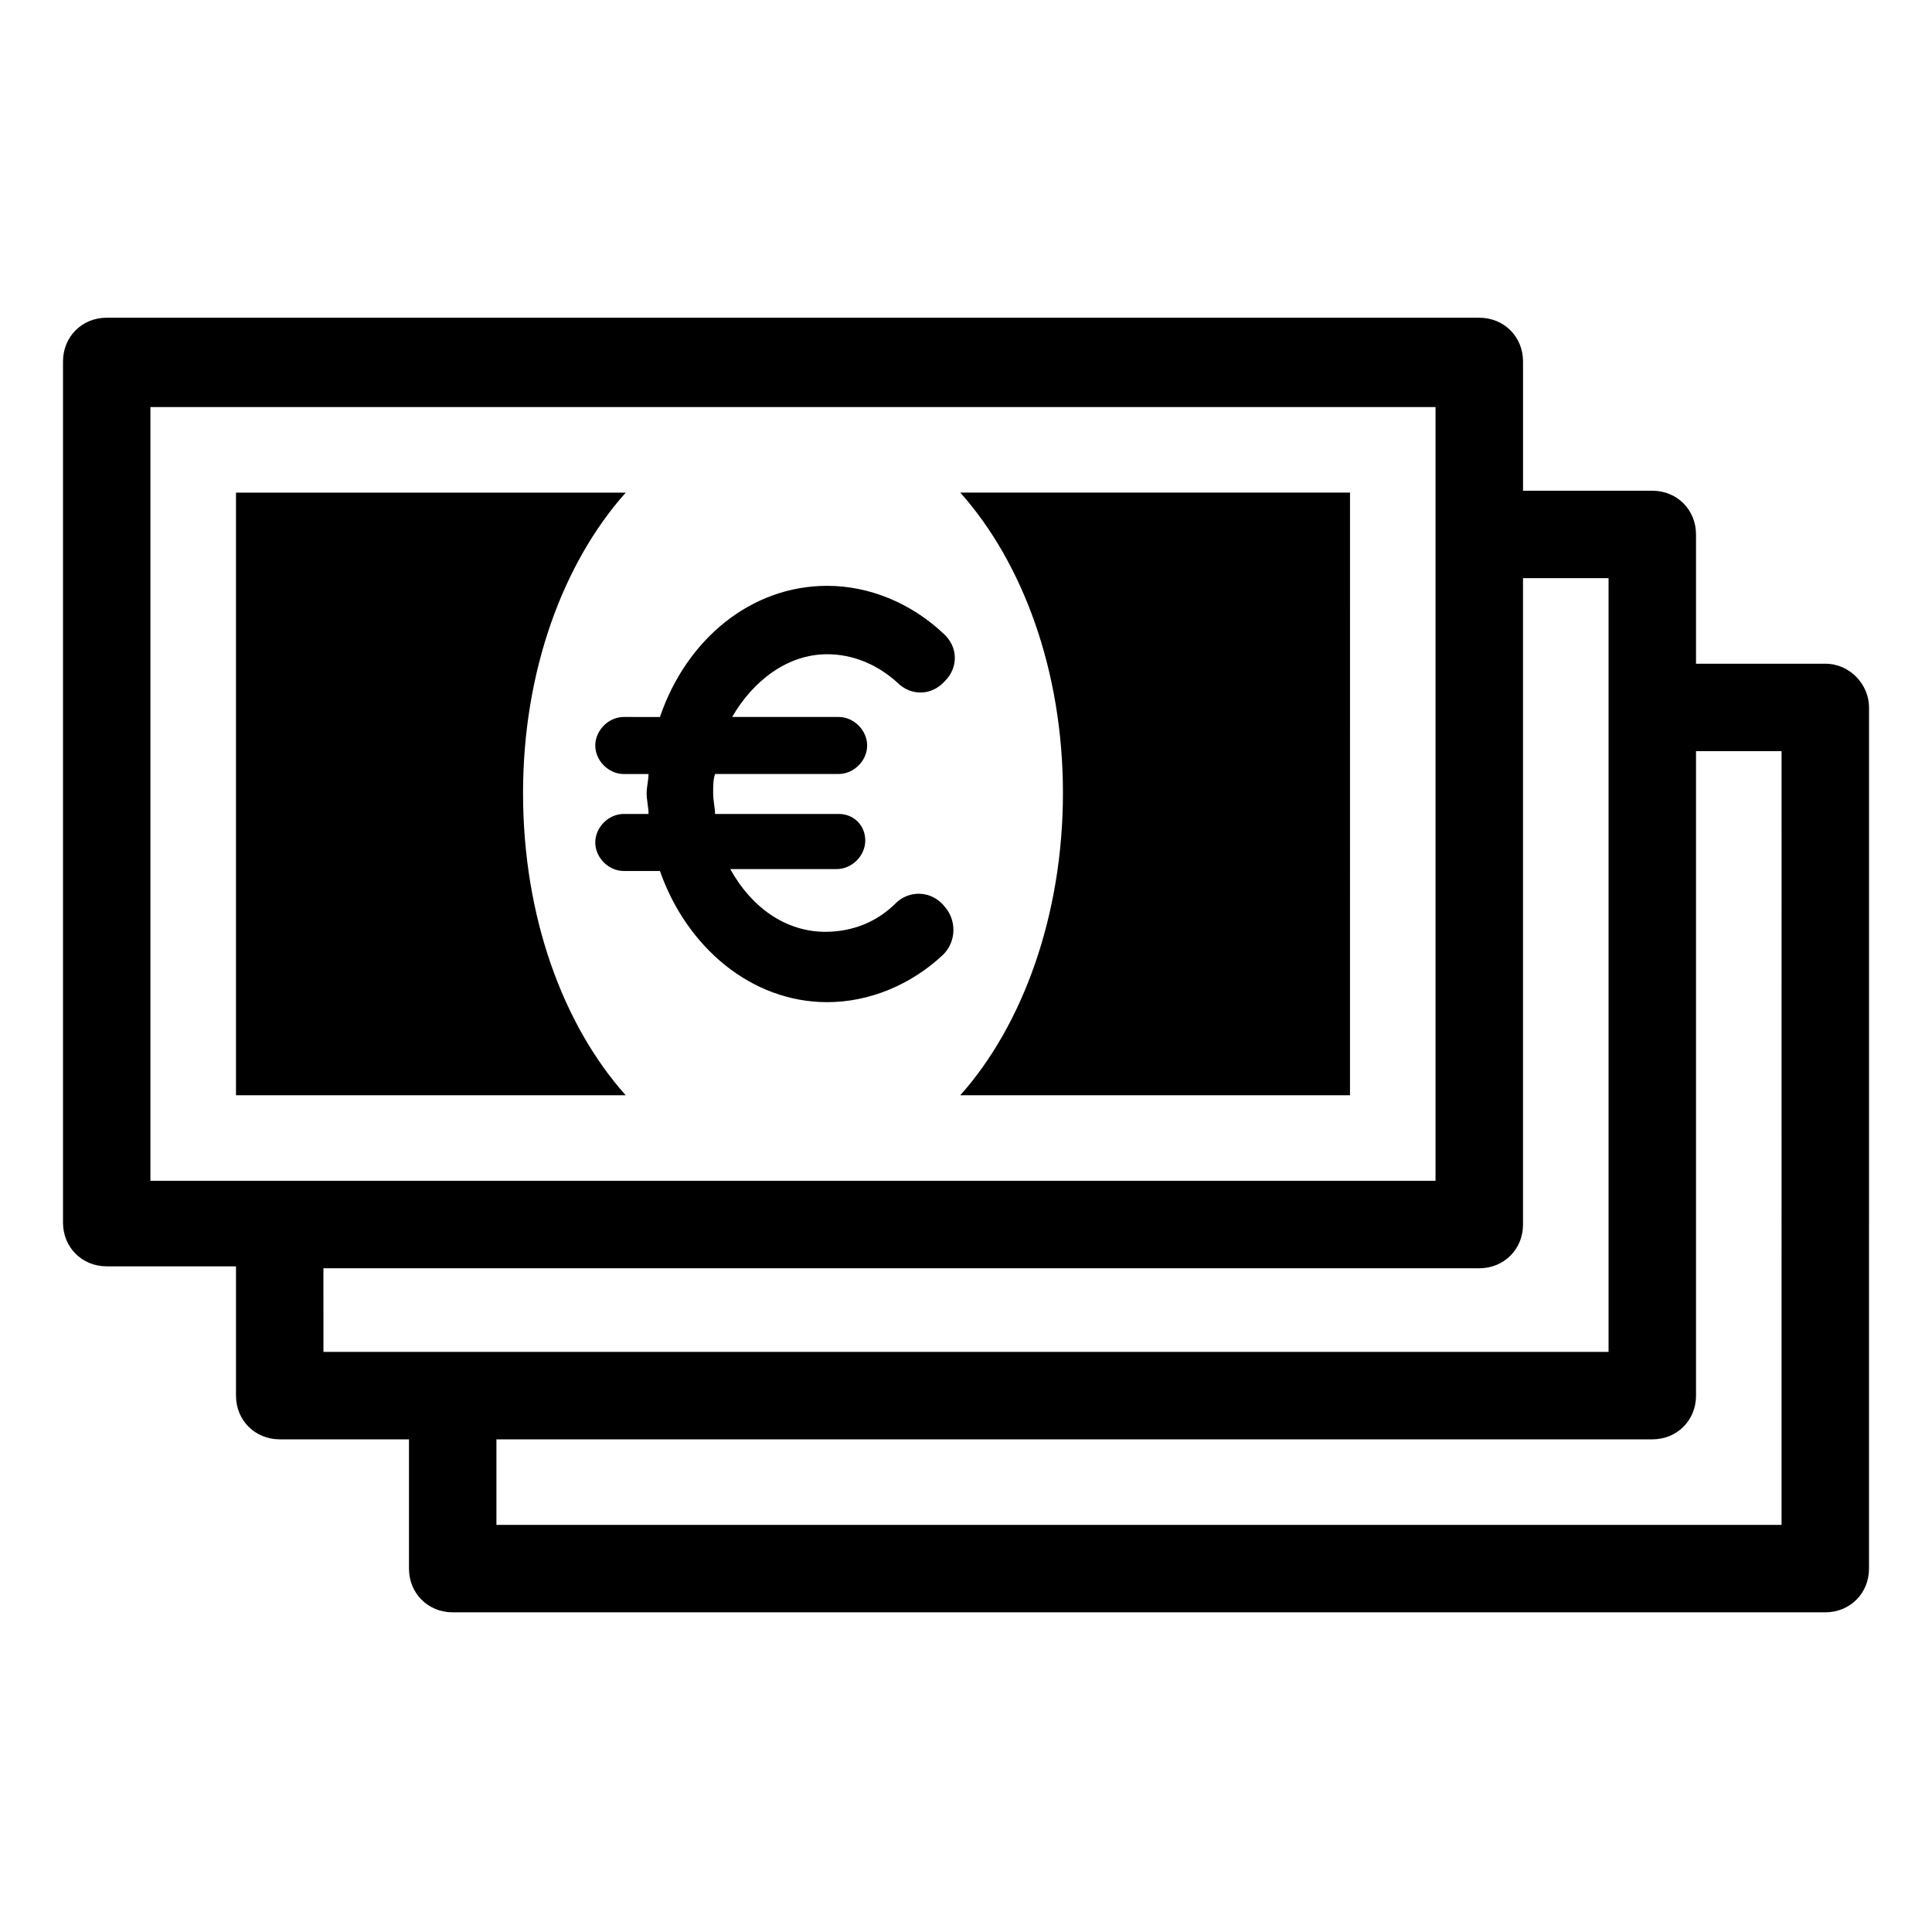 <?xml version="1.0" encoding="UTF-8"?>
<!-- The Best Svg Icon site in the world: iconSvg.co, Visit us! https://iconsvg.co -->
<svg fill="#000000" width="800px" height="800px" version="1.1" viewBox="144 144 512 512" xmlns="http://www.w3.org/2000/svg">
 <g>
  <path d="m627.72 319.89h-34.258v-34.258c0-6.551-5.039-11.586-11.586-11.586h-34.258v-34.258c0-6.551-5.039-11.586-11.586-11.586l-363.75-0.008c-6.551 0-11.586 5.039-11.586 11.586v228.23c0 6.551 5.039 11.586 11.586 11.586h34.258v34.258c0 6.551 5.039 11.586 11.586 11.586h34.258v34.258c0 6.551 5.039 11.586 11.586 11.586h363.75c6.551 0 11.586-5.039 11.586-11.586l0.008-228.22c0-6.047-5.039-11.586-11.59-11.586zm-443.86-68.016h340.57v205.05h-340.57zm45.848 228.23h306.32c6.551 0 11.586-5.039 11.586-11.586v-171.3h22.672v205.05h-340.57zm386.42 68.012h-340.57v-22.672h306.32c6.551 0 11.586-5.039 11.586-11.586v-170.79h22.672z"/>
  <path d="m425.69 354.15c0 32.242-10.578 61.465-27.207 80.105h103.28l0.004-159.71h-103.28c16.625 18.641 27.203 47.355 27.203 79.602z"/>
  <path d="m309.82 274.55h-103.28v159.71h103.28c-16.625-18.641-27.207-47.359-27.207-80.105 0-32.246 10.582-60.961 27.207-79.602z"/>
  <path d="m363.22 317.38c6.551 0 13.098 2.519 18.641 7.559 3.527 3.527 9.07 3.527 12.594-0.504 3.527-3.527 3.527-9.07-0.504-12.594-8.566-8.062-19.648-12.594-30.73-12.594-20.152 0-37.281 14.105-44.336 34.762l-9.57-0.004c-4.031 0-7.559 3.527-7.559 7.559s3.527 7.559 7.559 7.559h6.551c0 1.512-0.504 3.527-0.504 5.039 0 2.016 0.504 3.527 0.504 5.543l-6.551-0.004c-4.031 0-7.559 3.527-7.559 7.559s3.527 7.559 7.559 7.559h9.574c7.055 20.152 24.184 34.762 44.336 34.762 11.082 0 22.168-4.535 30.73-12.594 3.527-3.527 3.527-9.07 0.504-12.594-3.527-4.539-9.574-4.539-13.098-1.016-5.039 5.039-11.586 7.559-18.641 7.559-10.578 0-19.648-6.551-25.191-16.625h28.215c4.031 0 7.559-3.527 7.559-7.559-0.004-4.031-3.027-7.051-7.059-7.051h-32.746c0-1.512-0.504-3.527-0.504-5.543s0-3.527 0.504-5.039h32.746c4.031 0 7.559-3.527 7.559-7.559s-3.527-7.559-7.559-7.559h-28.215c5.543-9.57 14.613-16.621 25.191-16.621z"/>
 </g>
</svg>